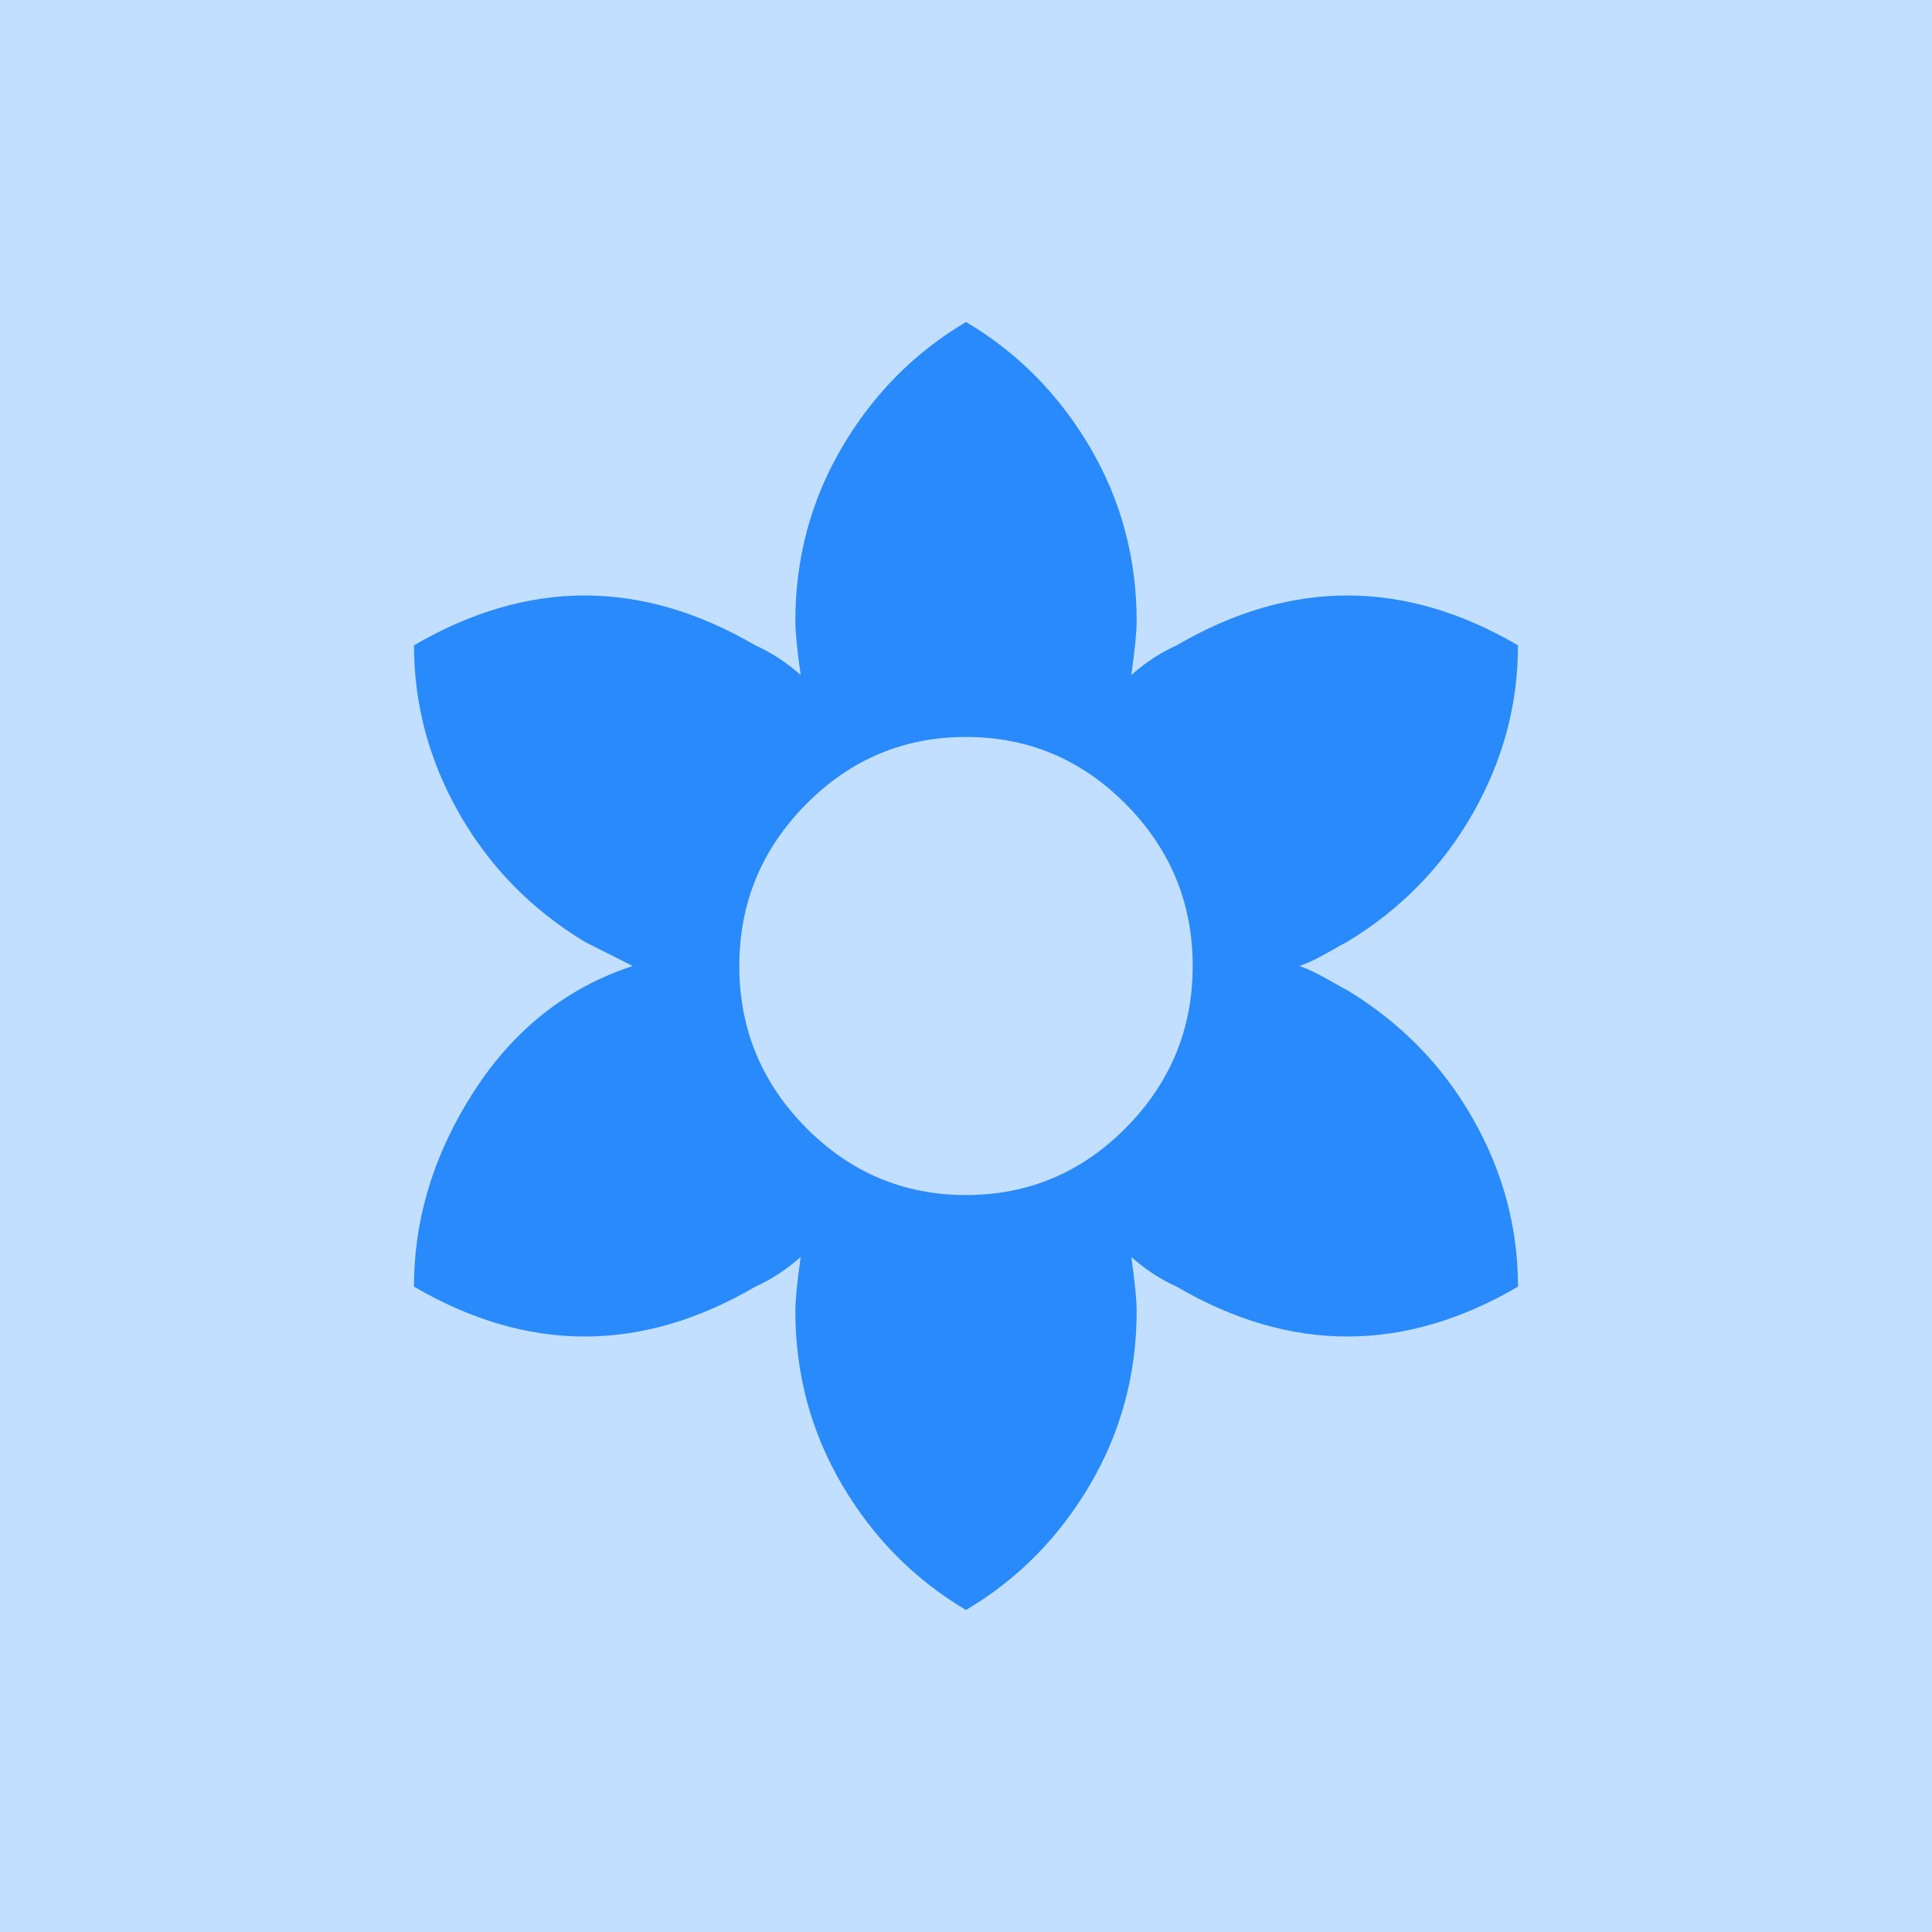 <?xml version="1.0" encoding="UTF-8"?>
<svg width="42px" height="42px" viewBox="0 0 42 42" version="1.1" xmlns="http://www.w3.org/2000/svg"
     xmlns:xlink="http://www.w3.org/1999/xlink">
    <!-- Generator: Sketch 48.1 (47250) - http://www.bohemiancoding.com/sketch -->
    <title>8</title>
    <desc>Created with Sketch.</desc>
    <defs></defs>
    <g id="Page-1" stroke="none" stroke-width="1" fill="none" fill-rule="evenodd">
        <g id="8" fill-rule="nonzero">
            <rect id="Rectangle-7" fill="#c3dfff" x="0" y="0" width="42" height="42"></rect>
            <path d="M21,25.979 C22.353,25.979 23.512,25.491 24.478,24.515 C25.444,23.538 25.928,22.367 25.928,21 C25.928,19.633 25.444,18.462 24.478,17.485 C23.512,16.509 22.353,16.021 21,16.021 C19.647,16.021 18.488,16.509 17.522,17.485 C16.556,18.462 16.072,19.633 16.072,21 C16.072,22.367 16.556,23.538 17.522,24.515 C18.488,25.491 19.647,25.979 21,25.979 Z M9,27.971 C9,26.487 9.435,25.071 10.304,23.724 C11.174,22.377 12.324,21.469 13.754,21 L12.71,20.473 C11.551,19.77 10.643,18.842 9.986,17.69 C9.328,16.538 9,15.318 9,14.029 C11.473,12.584 13.947,12.584 16.42,14.029 C16.768,14.185 17.097,14.4 17.406,14.674 C17.329,14.127 17.29,13.736 17.29,13.502 C17.29,12.135 17.628,10.876 18.304,9.724 C18.981,8.572 19.879,7.664 21,7 C22.121,7.664 23.019,8.572 23.696,9.724 C24.372,10.876 24.71,12.135 24.71,13.502 C24.71,13.736 24.671,14.127 24.594,14.674 C24.903,14.4 25.232,14.185 25.58,14.029 C28.053,12.584 30.527,12.584 33,14.029 C33,15.318 32.672,16.538 32.014,17.69 C31.357,18.842 30.449,19.77 29.29,20.473 C29.213,20.512 29.106,20.57 28.971,20.649 C28.836,20.727 28.71,20.795 28.594,20.854 C28.478,20.912 28.362,20.961 28.246,21 C28.362,21.039 28.478,21.088 28.594,21.146 C28.71,21.205 28.836,21.273 28.971,21.351 C29.106,21.43 29.213,21.488 29.29,21.527 C30.449,22.23 31.357,23.158 32.014,24.31 C32.672,25.462 33,26.682 33,27.971 C30.527,29.416 28.053,29.416 25.58,27.971 C25.232,27.815 24.903,27.6 24.594,27.326 C24.671,27.873 24.71,28.264 24.71,28.498 C24.71,29.865 24.372,31.124 23.696,32.276 C23.019,33.428 22.121,34.336 21,35 C19.879,34.336 18.981,33.428 18.304,32.276 C17.628,31.124 17.29,29.865 17.29,28.498 C17.29,28.264 17.329,27.873 17.406,27.326 C17.097,27.6 16.768,27.815 16.42,27.971 C13.947,29.416 11.473,29.416 9,27.971 Z" id="20" fill="#298afc"></path>
        </g>
    </g>
</svg>